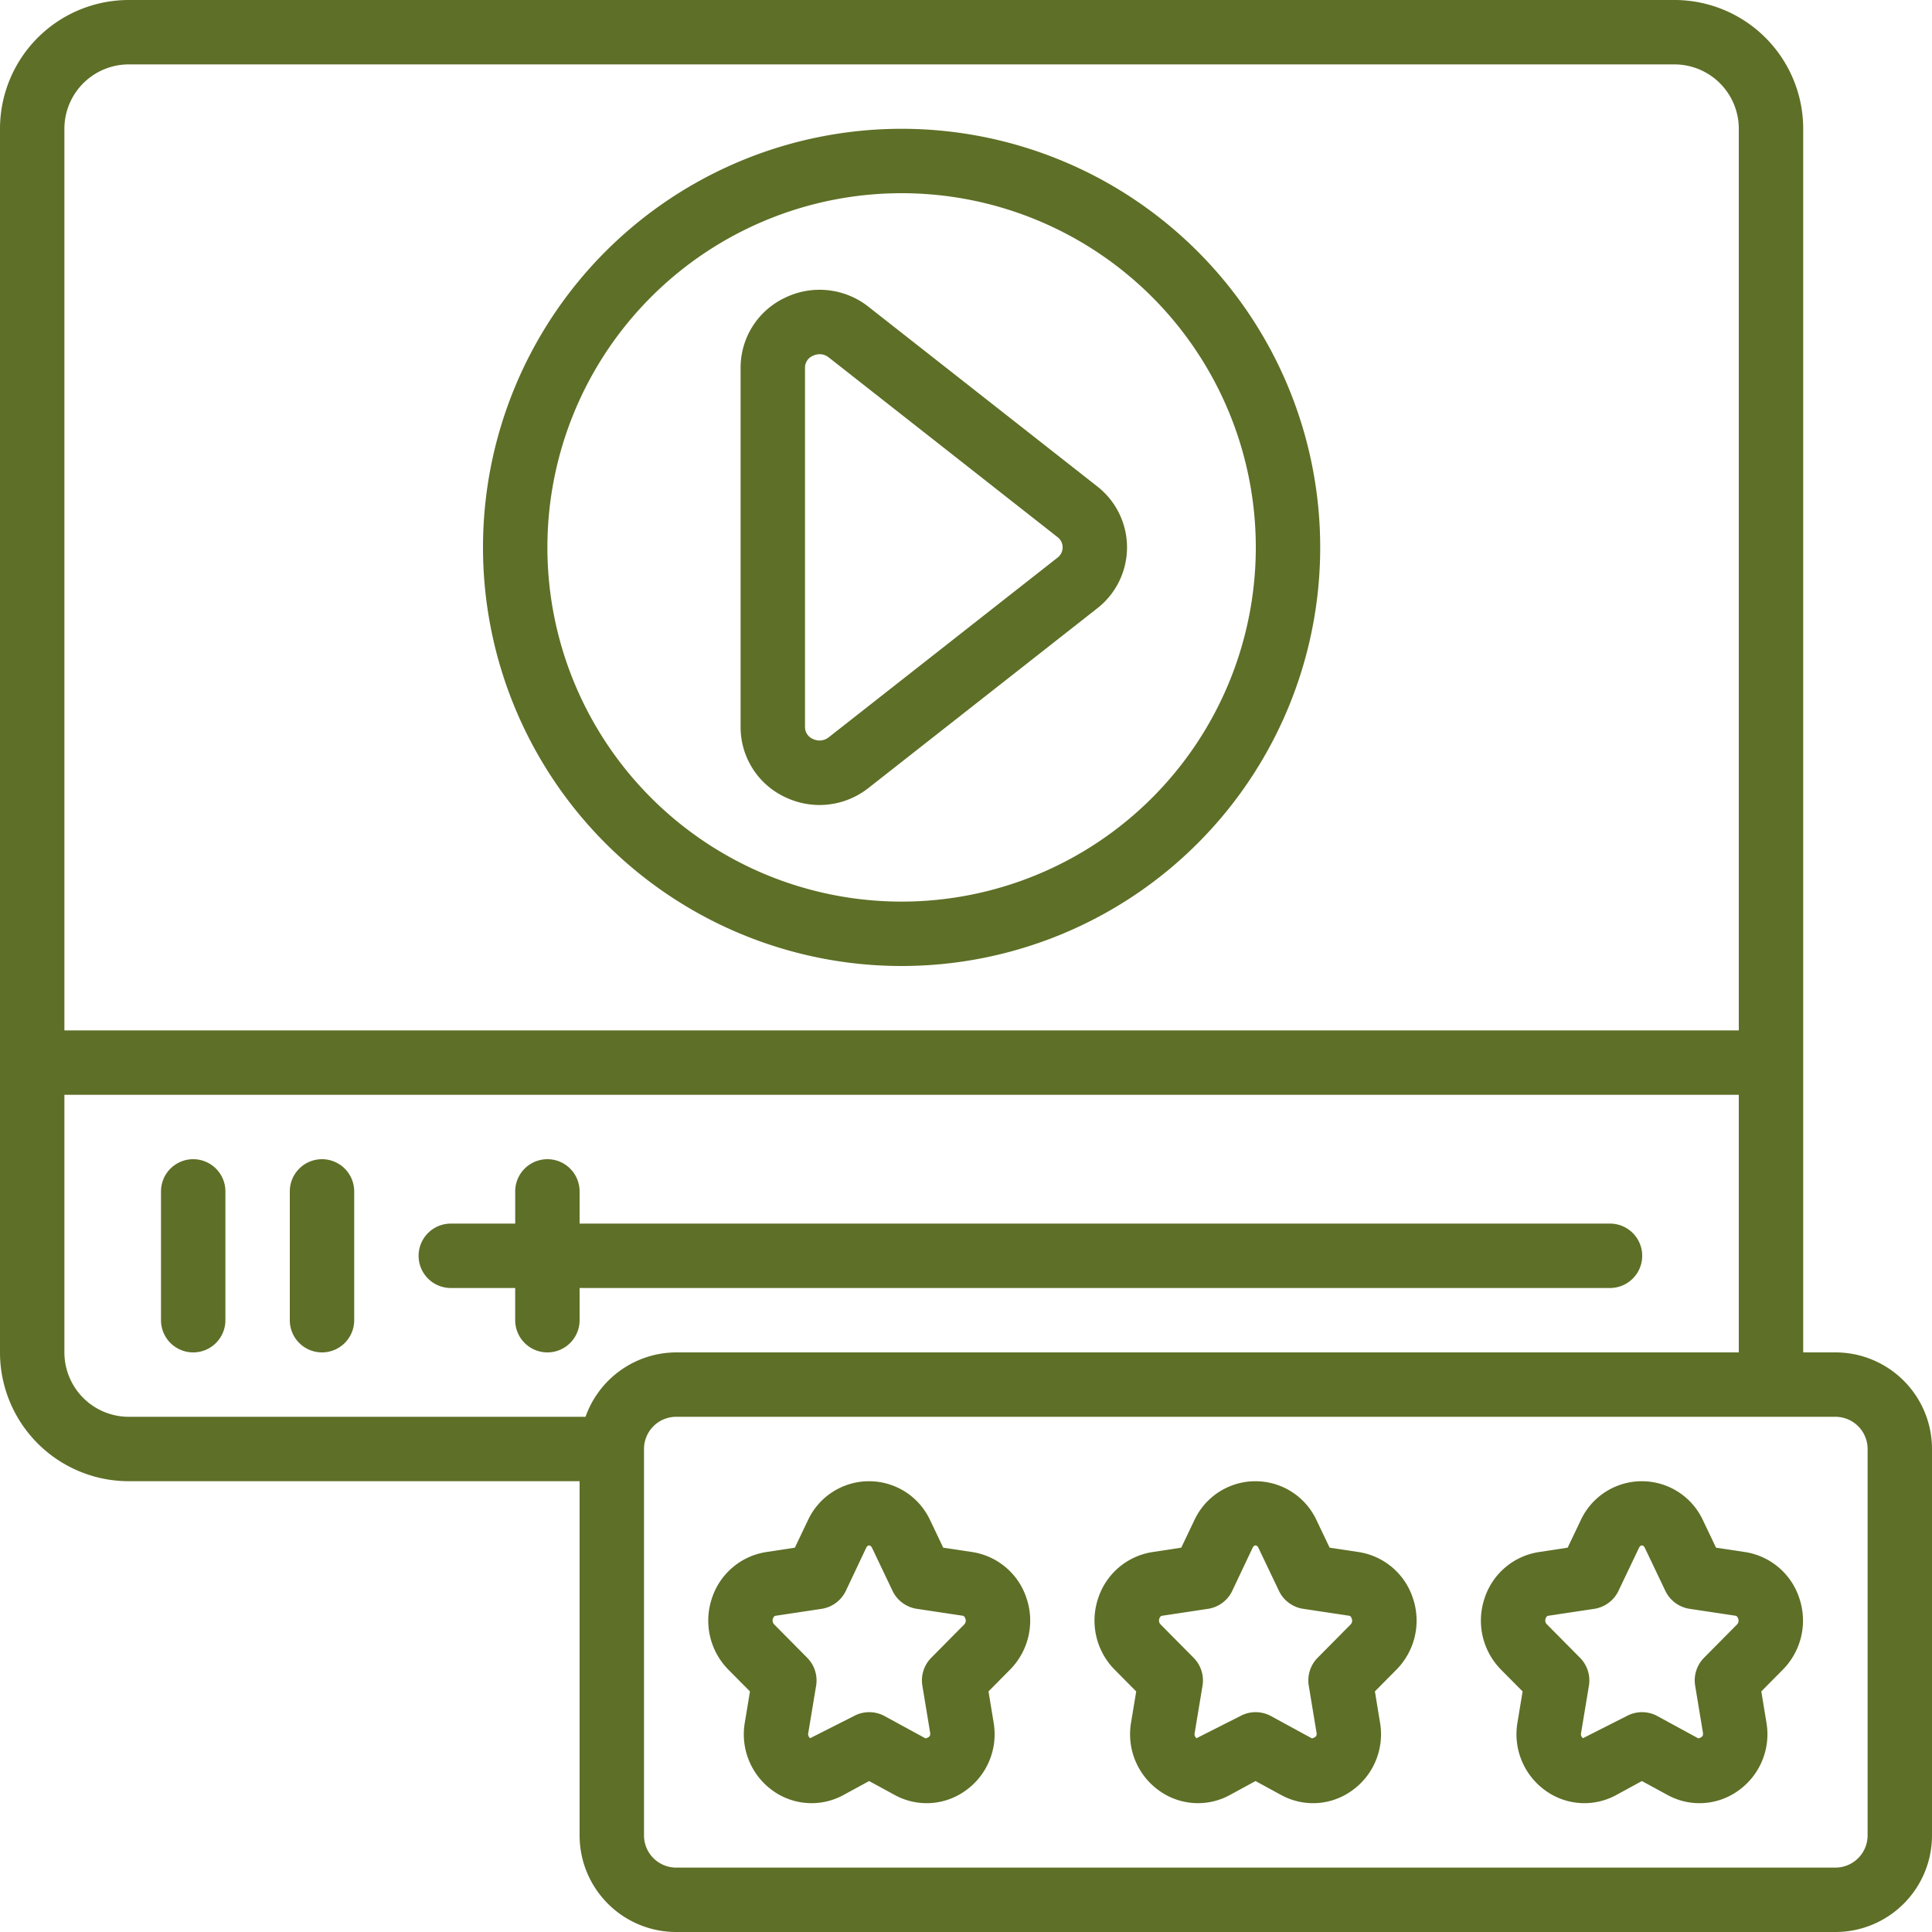 <svg id="video" xmlns="http://www.w3.org/2000/svg" width="60" height="60" viewBox="0 0 60 60">
  <path id="Path_9755" data-name="Path 9755" d="M30.193,48.2l-.9-.135-.407-.854a2.092,2.092,0,0,0-3.794,0l-.407.853L23.8,48.2a2.113,2.113,0,0,0-1.691,1.437,2.168,2.168,0,0,0,.514,2.218l.668.674-.159.962A2.15,2.15,0,0,0,24,55.611a2.064,2.064,0,0,0,2.2.132l.791-.431.792.431a2.062,2.062,0,0,0,2.2-.132,2.147,2.147,0,0,0,.874-2.121l-.158-.962.668-.675a2.166,2.166,0,0,0,.513-2.217A2.112,2.112,0,0,0,30.193,48.2Zm-.246,2.247L28.92,51.484a1,1,0,0,0-.275.867l.242,1.465c.014.091-.025.14-.144.171l-1.27-.692a1,1,0,0,0-.957,0l-1.355.686a.155.155,0,0,1-.059-.164l.243-1.465a1,1,0,0,0-.277-.869l-1.027-1.037a.169.169,0,0,1-.036-.179c.026-.08.072-.087.09-.089l1.42-.214a1,1,0,0,0,.754-.56L26.9,48.07c.047-.1.135-.1.182,0l.636,1.334a1,1,0,0,0,.753.559l1.421.214c.016,0,.061.009.087.089a.167.167,0,0,1-.032.18Z" fill="#5e6f27"/>
  <path id="Path_9756" data-name="Path 9756" d="M42.193,48.2l-.9-.135-.407-.854a2.092,2.092,0,0,0-3.794,0l-.407.853-.89.136a2.113,2.113,0,0,0-1.691,1.437,2.168,2.168,0,0,0,.514,2.218l.668.674-.159.962A2.15,2.15,0,0,0,36,55.611a2.064,2.064,0,0,0,2.2.132l.791-.431.792.431a2.062,2.062,0,0,0,2.2-.132,2.147,2.147,0,0,0,.874-2.121l-.158-.962.668-.675a2.166,2.166,0,0,0,.513-2.217A2.112,2.112,0,0,0,42.193,48.2Zm-.246,2.247L40.92,51.484a1,1,0,0,0-.275.867l.242,1.465c.014.091-.025.14-.144.171l-1.27-.692a1,1,0,0,0-.957,0l-1.355.686a.155.155,0,0,1-.059-.164l.243-1.465a1,1,0,0,0-.277-.869l-1.027-1.037a.169.169,0,0,1-.036-.179c.026-.08.072-.087.09-.089l1.42-.214a1,1,0,0,0,.754-.56L38.9,48.07c.047-.1.135-.1.182,0l.636,1.334a1,1,0,0,0,.753.559l1.421.214c.016,0,.061.009.087.089a.167.167,0,0,1-.032.18Z" fill="#5e6f27"/>
  <path id="Path_9757" data-name="Path 9757" d="M54.193,48.2l-.9-.135-.407-.854a2.092,2.092,0,0,0-3.794,0l-.407.853-.89.136a2.113,2.113,0,0,0-1.691,1.437,2.168,2.168,0,0,0,.514,2.218l.668.674-.159.962A2.15,2.15,0,0,0,48,55.611a2.064,2.064,0,0,0,2.2.132l.791-.431.792.431a2.062,2.062,0,0,0,2.2-.132,2.147,2.147,0,0,0,.874-2.121l-.158-.962.668-.675a2.166,2.166,0,0,0,.513-2.217A2.112,2.112,0,0,0,54.193,48.2Zm-.246,2.247L52.92,51.484a1,1,0,0,0-.275.867l.242,1.465c.014.091-.025.14-.144.171l-1.27-.692a1,1,0,0,0-.957,0l-1.355.686a.155.155,0,0,1-.059-.164l.243-1.465a1,1,0,0,0-.277-.869l-1.027-1.037A.169.169,0,0,1,48,50.267c.026-.08.072-.087.09-.089l1.42-.214a1,1,0,0,0,.754-.56L50.9,48.07c.047-.1.135-.1.182,0l.636,1.334a1,1,0,0,0,.753.559l1.421.214c.016,0,.061.009.087.089a.167.167,0,0,1-.032.18Z" fill="#5e6f27"/>
  <path id="Path_9758" data-name="Path 9758" d="M57,42H56V4a4,4,0,0,0-4-4H4A4,4,0,0,0,0,4V42a4,4,0,0,0,4,4H18V57a3,3,0,0,0,3,3H57a3,3,0,0,0,3-3V45A3,3,0,0,0,57,42ZM4,2H52a2,2,0,0,1,2,2V32H2V4A2,2,0,0,1,4,2ZM2,42V34H54v8H21a3,3,0,0,0-2.816,2H4A2,2,0,0,1,2,42ZM58,57a1,1,0,0,1-1,1H21a1,1,0,0,1-1-1V45a1,1,0,0,1,1-1H57a1,1,0,0,1,1,1Z" fill="#5e6f27"/>
  <path id="Path_9759" data-name="Path 9759" d="M28,30A13,13,0,1,0,15,17,13,13,0,0,0,28,30ZM28,6A11,11,0,1,1,17,17,11,11,0,0,1,28,6Z" fill="#5e6f27"/>
  <path id="Path_9760" data-name="Path 9760" d="M24.368,24.749A2.484,2.484,0,0,0,25.454,25a2.455,2.455,0,0,0,1.518-.529l7.1-5.576a2.4,2.4,0,0,0,0-3.792l-7.1-5.576a2.452,2.452,0,0,0-2.6-.277A2.4,2.4,0,0,0,23,11.425v11.15a2.4,2.4,0,0,0,1.368,2.174ZM25,11.425a.4.4,0,0,1,.243-.375.488.488,0,0,1,.213-.05.446.446,0,0,1,.281.1l7.1,5.576a.4.4,0,0,1,0,.646l-7.1,5.575a.459.459,0,0,1-.493.051A.4.4,0,0,1,25,22.575Z" fill="#5e6f27"/>
  <path id="Path_9761" data-name="Path 9761" d="M18,40H50a1,1,0,0,0,0-2H18V37a1,1,0,0,0-2,0v1H14a1,1,0,0,0,0,2h2v1a1,1,0,0,0,2,0Z" fill="#5e6f27"/>
  <path id="Path_9762" data-name="Path 9762" d="M10,36a1,1,0,0,0-1,1v4a1,1,0,0,0,2,0V37A1,1,0,0,0,10,36Z" fill="#5e6f27"/>
  <path id="Path_9763" data-name="Path 9763" d="M6,36a1,1,0,0,0-1,1v4a1,1,0,0,0,2,0V37A1,1,0,0,0,6,36Z" fill="#5e6f27"/>
</svg>

